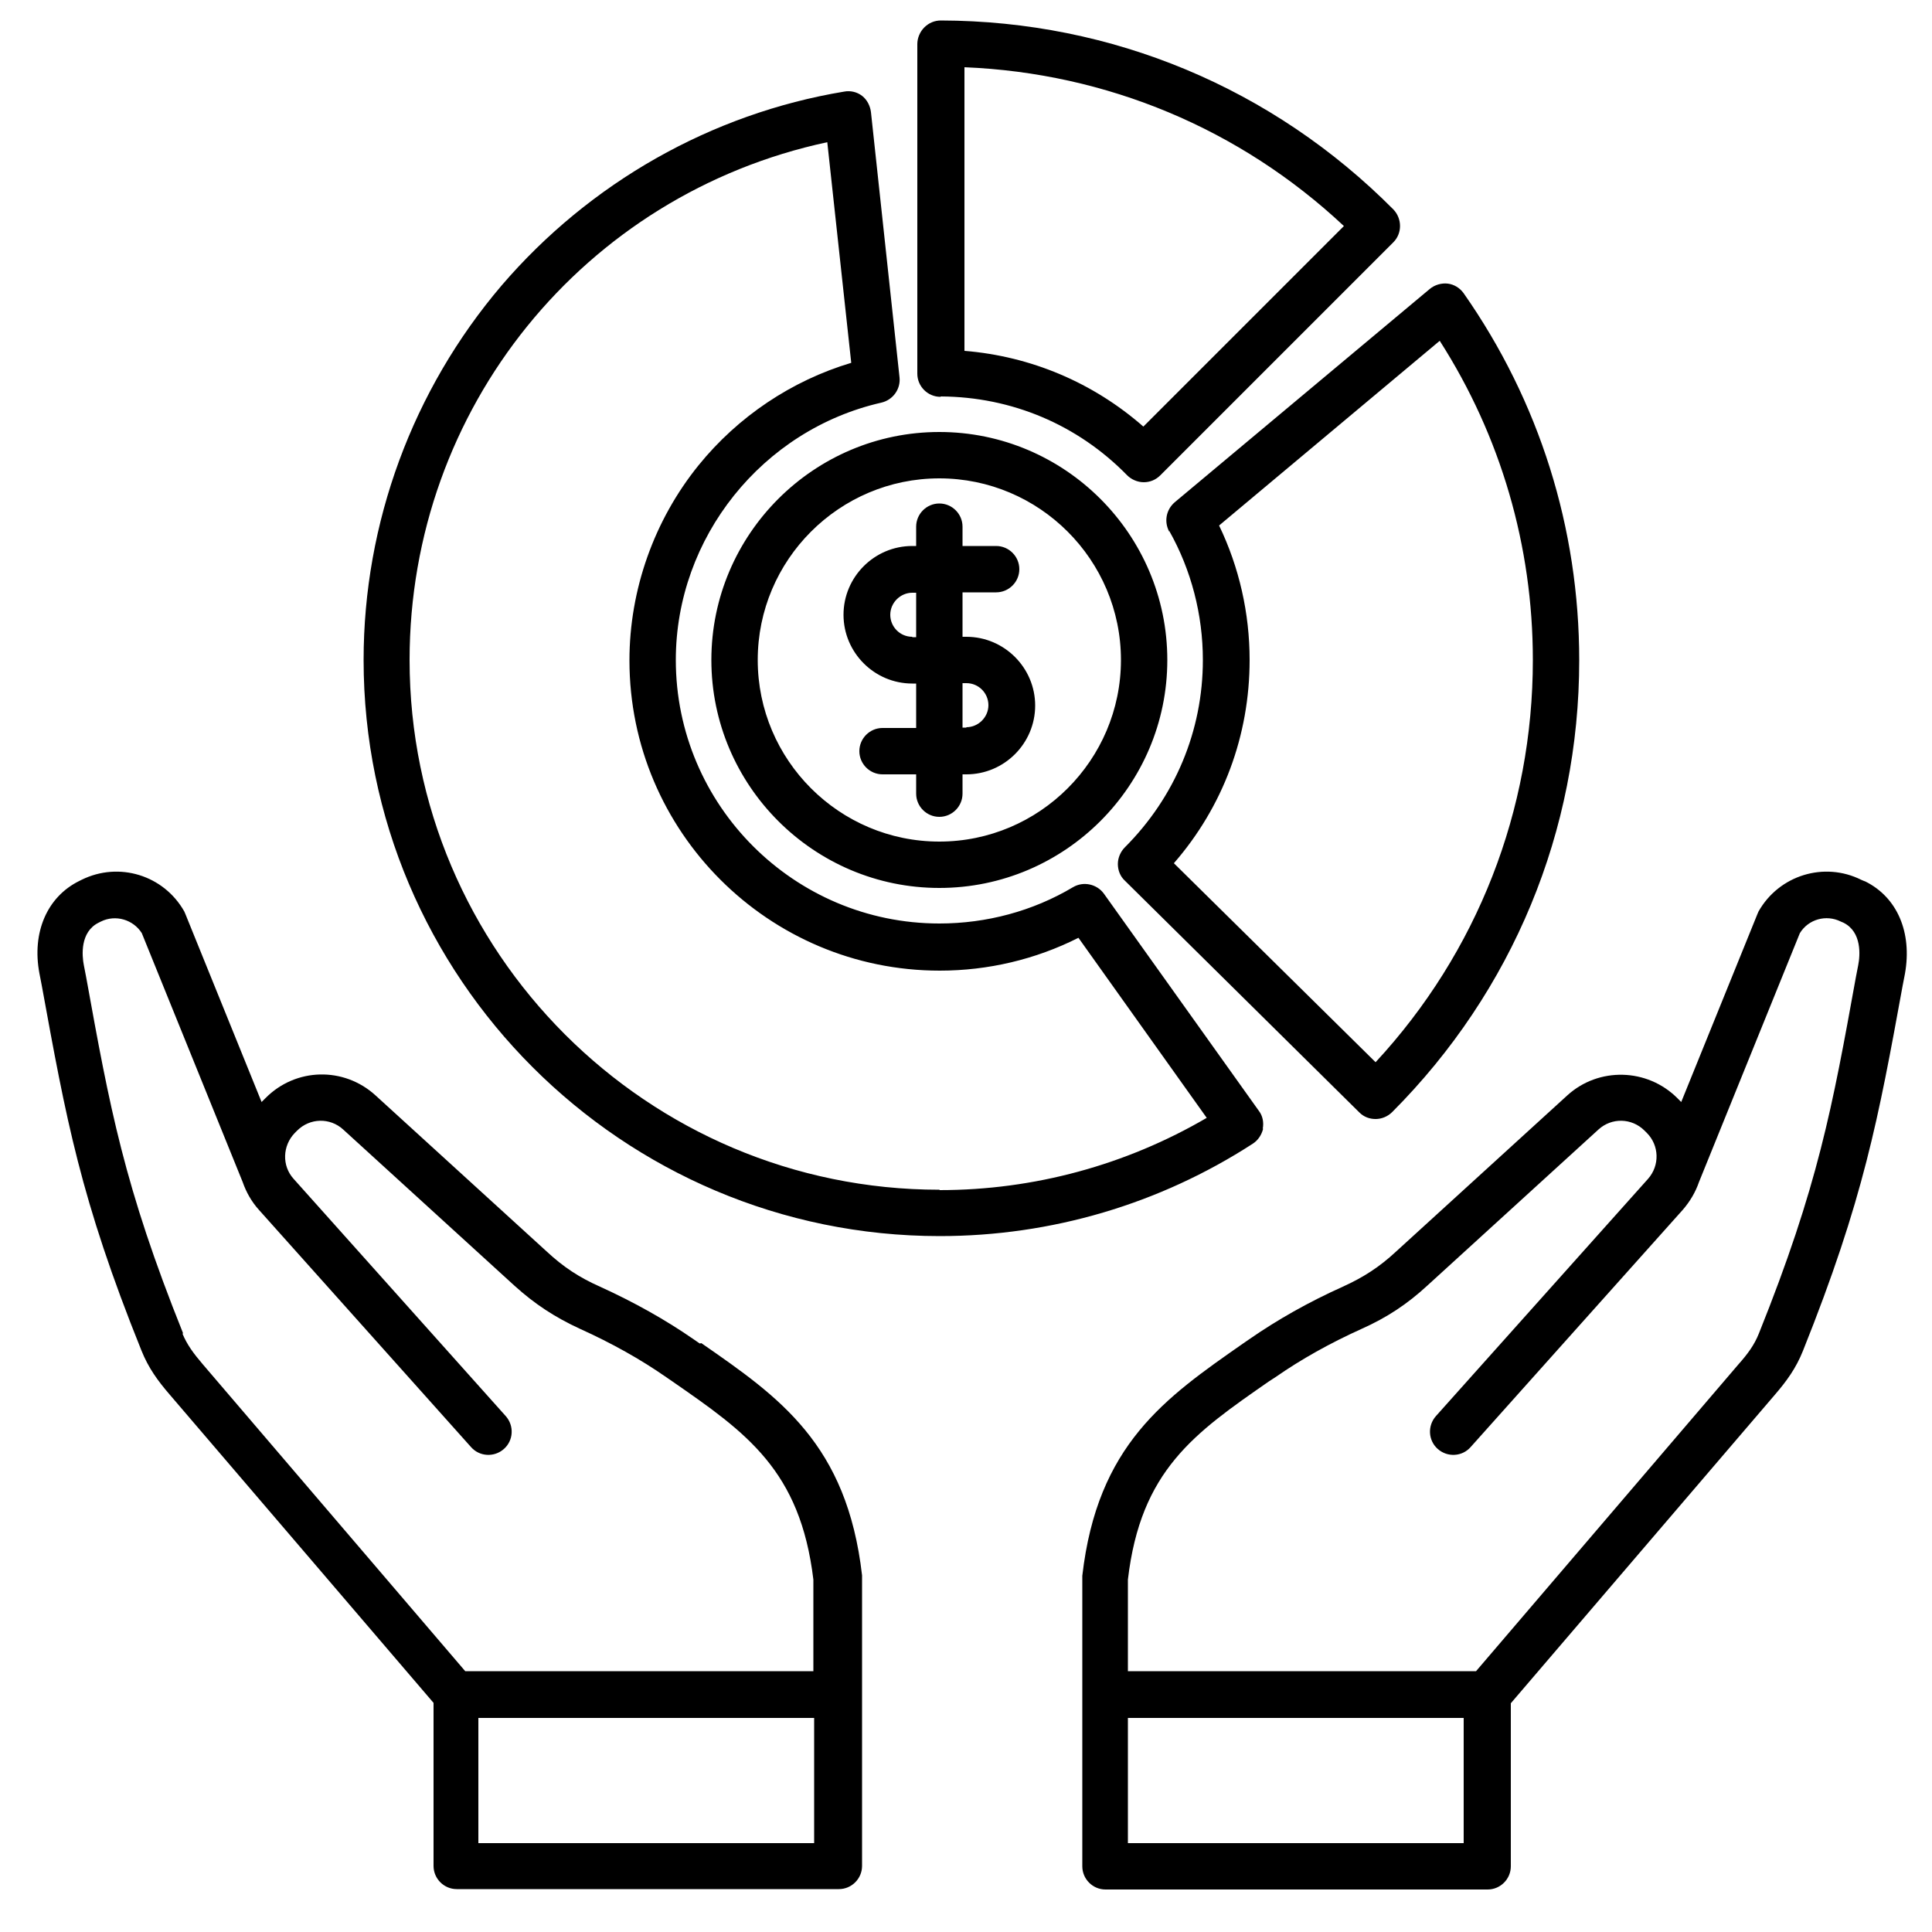 <?xml version="1.0" encoding="UTF-8"?>
<svg id="Layer_1" xmlns="http://www.w3.org/2000/svg" version="1.1" viewBox="0 0 50 50">
  <!-- Generator: Adobe Illustrator 29.2.1, SVG Export Plug-In . SVG Version: 2.1.0 Build 116)  -->
  <defs>
    <style>
      .st0 {
        fill: none;
        stroke: #000;
        stroke-miterlimit: 10;
        stroke-width: 1.8px;
      }
    </style>
  </defs>
  <path class="st0" d="M-139.79-46.33"/>
  <path d="M32.68,29.21c.03-.16,0-.33-.1-.46l-4.01-5.62c-.18-.25-.53-.33-.8-.17-1.04.62-2.24.94-3.46.94-3.76,0-6.82-3.06-6.82-6.82,0-3.17,2.24-5.96,5.32-6.66.3-.07.5-.35.47-.65l-.74-6.87c-.02-.16-.1-.32-.23-.42s-.3-.14-.46-.11c-3.44.57-6.59,2.36-8.87,5.02-2.3,2.7-3.57,6.14-3.57,9.69,0,8.22,6.69,14.91,14.91,14.91,2.89,0,5.69-.83,8.1-2.39.14-.09.23-.23.27-.39h0ZM24.31,30.79c-7.56,0-13.71-6.15-13.71-13.71,0-6.51,4.51-12.05,10.81-13.4l.62,5.71c-1.54.46-2.93,1.39-3.95,2.65-1.15,1.42-1.79,3.22-1.79,5.05,0,4.43,3.6,8.03,8.03,8.03,1.25,0,2.48-.29,3.59-.85l3.32,4.66c-2.09,1.22-4.47,1.87-6.91,1.87h0ZM30.26,13.74c.57,1.01.87,2.17.87,3.34,0,1.83-.72,3.55-2.02,4.85-.11.11-.18.27-.18.43s.06.32.18.43l6.07,6c.12.12.27.17.42.17s.31-.06.43-.18c3.12-3.13,4.84-7.28,4.84-11.69,0-3.42-1.03-6.7-2.99-9.5-.1-.14-.25-.23-.41-.25s-.34.03-.47.14l-6.6,5.52c-.22.19-.28.5-.14.76h0ZM37.26,8.82c1.58,2.47,2.41,5.31,2.41,8.26,0,3.89-1.44,7.57-4.07,10.41l-5.22-5.15c1.27-1.46,1.96-3.3,1.96-5.26,0-1.21-.27-2.4-.79-3.48l5.71-4.78ZM25.01,16.48h-.1v-1.15h.87c.33,0,.6-.27.6-.6s-.27-.6-.6-.6h-.87v-.5c0-.33-.27-.6-.6-.6s-.6.27-.6.6v.5h-.1c-.98,0-1.78.8-1.78,1.78s.8,1.78,1.78,1.78h.1v1.15h-.87c-.33,0-.6.27-.6.6s.27.6.6.6h.87v.5c0,.33.27.6.6.6s.6-.27.6-.6v-.5h.1c.98,0,1.78-.8,1.78-1.78s-.8-1.78-1.78-1.78ZM23.61,16.48c-.32,0-.57-.26-.57-.57s.26-.57.57-.57h.1v1.15h-.1ZM25.01,18.83h-.1v-1.15h.1c.32,0,.57.26.57.57s-.26.57-.57.57ZM24.31,11.18c-3.25,0-5.9,2.65-5.9,5.9s2.65,5.9,5.9,5.9,5.9-2.65,5.9-5.9-2.65-5.9-5.9-5.9h0ZM24.31,21.78c-2.59,0-4.7-2.11-4.7-4.7s2.11-4.7,4.7-4.7,4.7,2.11,4.7,4.7-2.11,4.7-4.7,4.7h0ZM24.35,10.26c1.83.01,3.54.73,4.82,2.04.11.11.27.18.43.18h0c.16,0,.31-.06.43-.18l6.03-6.03c.23-.23.23-.61,0-.85-3.12-3.14-7.28-4.88-11.71-4.89h0c-.16,0-.31.06-.43.18-.11.11-.18.27-.18.43v8.53c0,.33.27.6.6.6h0ZM24.96,1.74c3.68.15,7.13,1.59,9.82,4.11l-5.19,5.19c-1.3-1.14-2.91-1.82-4.63-1.96V1.74ZM48.24,22.8l-.07-.03c-.96-.48-2.13-.12-2.66.82-.01.02-.02.05-.03.07l-1.97,4.86s-.03-.03-.04-.04l-.06-.06c-.78-.78-2.04-.81-2.85-.07l-4.43,4.04c-.43.4-.85.67-1.38.91-.89.4-1.7.86-2.42,1.36l-.16.11c-2.02,1.41-3.77,2.62-4.16,6.01,0,.02,0,.05,0,.07v7.45c0,.33.27.6.6.6h9.89c.33,0,.6-.27.6-.6v-4.22l6.83-7.98c.31-.36.55-.69.73-1.14,1.57-3.92,1.95-6,2.58-9.45l.06-.31c.19-1.07-.2-1.98-1.03-2.39h0ZM37.88,47.7h-8.69v-3.24h8.69v3.24ZM48.09,24.98l-.06.31c-.61,3.37-.98,5.41-2.51,9.22-.12.3-.29.53-.53.8l-6.79,7.94h-9.01v-2.37c.33-2.83,1.72-3.79,3.65-5.13l.17-.11c.66-.46,1.41-.88,2.23-1.25.65-.29,1.18-.64,1.7-1.12l4.43-4.04c.34-.31.86-.3,1.19.03l.06.06c.32.32.34.84.03,1.19l-5.49,6.14c-.22.25-.2.63.05.85s.63.2.85-.05l5.49-6.14c.19-.22.33-.46.42-.72l2.61-6.44c.22-.36.68-.49,1.06-.3l.07.03c.48.24.43.85.38,1.1h0ZM18.11,34.77l-.16-.11c-.72-.5-1.54-.96-2.42-1.36-.54-.24-.95-.51-1.38-.91l-4.43-4.04c-.82-.75-2.07-.72-2.85.07l-.06.06s-.03.03-.04.04l-1.97-4.86s-.02-.05-.03-.07c-.53-.94-1.69-1.3-2.66-.82l-.06.03c-.83.41-1.23,1.33-1.03,2.39l.06.31c.63,3.45,1,5.53,2.58,9.45.18.45.42.78.73,1.14l6.83,7.98v4.22c0,.33.27.6.6.6h9.89c.33,0,.6-.27.6-.6v-7.45s0-.05,0-.07c-.39-3.4-2.14-4.61-4.16-6.01h0ZM4.74,34.51c-1.53-3.81-1.9-5.85-2.51-9.22l-.06-.31c-.05-.25-.1-.86.38-1.1l.06-.03c.38-.19.84-.05,1.06.3l2.61,6.44c.09.26.23.51.42.72l5.49,6.14c.22.25.6.27.85.05s.27-.6.05-.85l-5.49-6.14c-.31-.34-.29-.86.03-1.19l.06-.06c.33-.33.85-.34,1.19-.03l4.43,4.04c.53.48,1.05.82,1.7,1.12.82.37,1.57.79,2.23,1.25l.16.11c1.92,1.33,3.31,2.3,3.65,5.13v2.37h-9.01l-6.79-7.94c-.24-.28-.41-.51-.53-.8h0ZM21.07,47.7h-8.69v-3.24h8.69v3.24Z"/>
</svg>